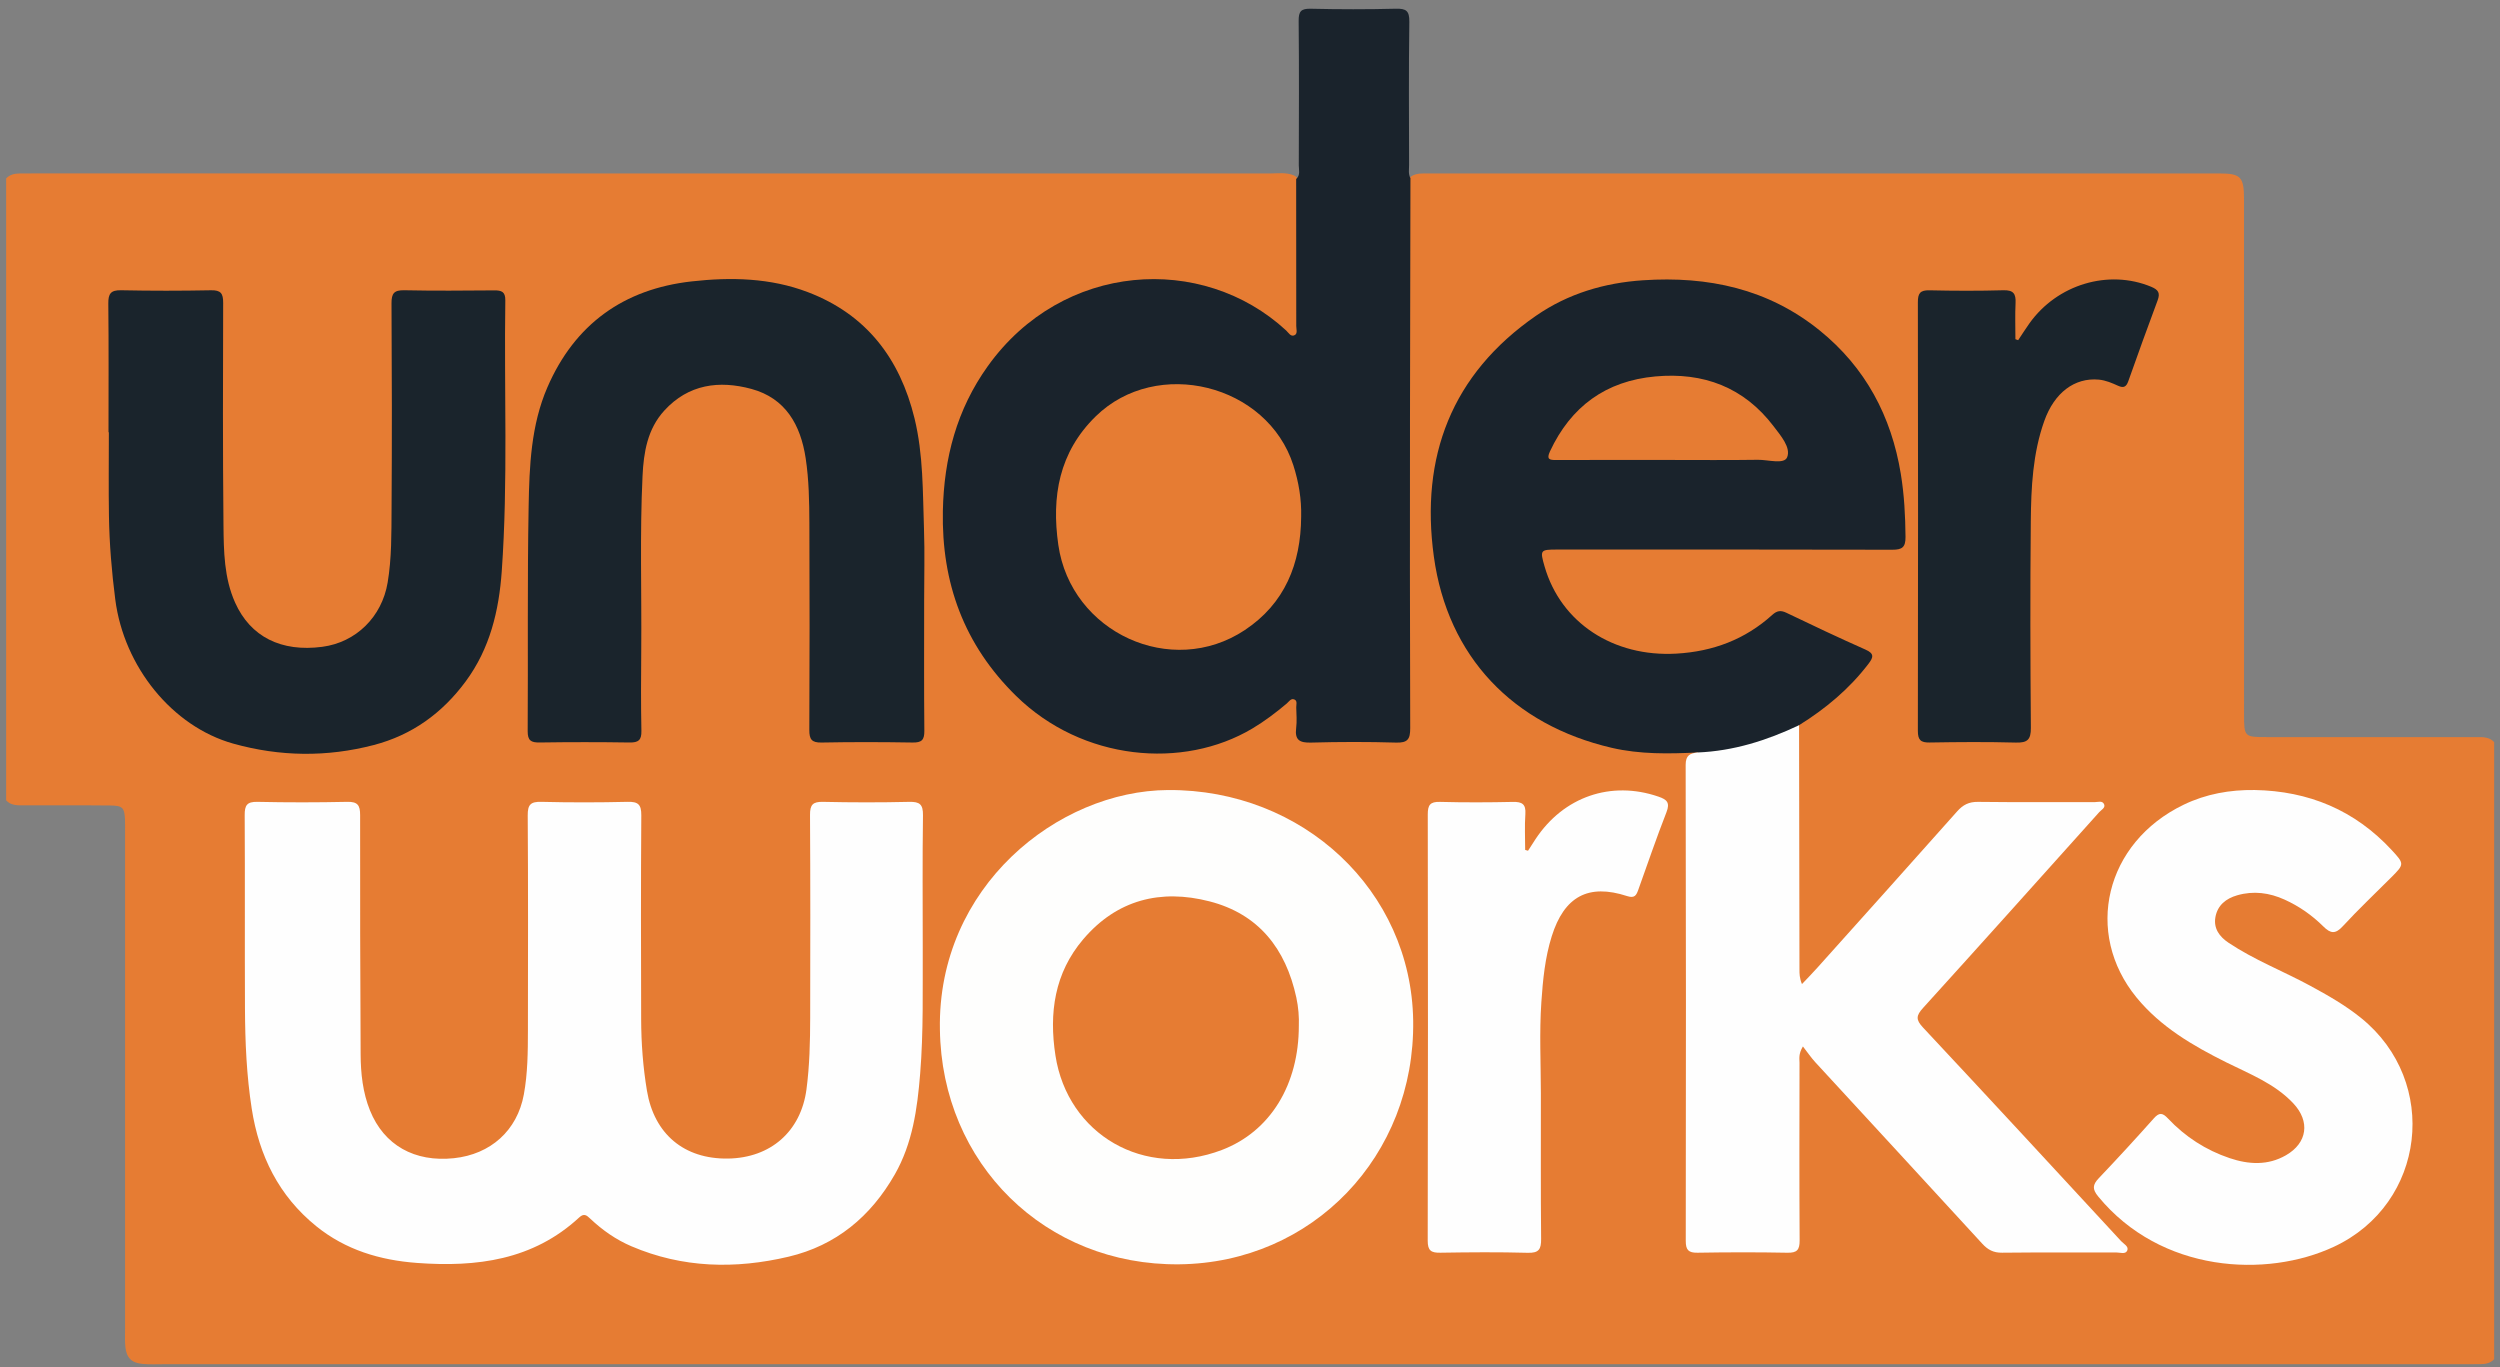 <?xml version="1.0" encoding="iso-8859-1"?>
<!-- Generator: Adobe Illustrator 23.0.1, SVG Export Plug-In . SVG Version: 6.00 Build 0)  -->
<svg version="1.1" id="Layer_1" xmlns="http://www.w3.org/2000/svg" xmlns:xlink="http://www.w3.org/1999/xlink" x="0px" y="0px"
	 viewBox="0 0 1028.936 562.809" style="enable-background:new 0 0 1028.936 562.809;" xml:space="preserve">
<rect x="0" y="0" width="1028.936" height="562.809" fill="#808080" stroke="none"/>
<path style="fill:#E67C33;" d="M1026.532,305.426c0,84.667,0,169.333,0,254c-1.497,1.549-3.387,2-5.462,2.019
	c-2.5,0.023-5,0.031-7.499,0.031c-315.312,0.001-630.624,0.001-945.935-0.002c-2.999,0-6.009,0.159-8.995-0.121
	c-4.478-0.419-6.578-2.515-7.037-6.969c-0.256-2.486-0.121-4.996-0.121-7.495c-0.003-67.995-0.002-135.991-0.003-203.986
	c0-1.833,0.045-3.668-0.031-5.499c-0.205-4.95-0.975-5.826-5.942-5.881c-11.832-0.13-23.665-0.019-35.497-0.057
	c-2.671-0.008-5.402,0.168-7.477-2.041c0-85.333,0-170.667,0-256c1.497-1.549,3.386-2.006,5.462-2.019
	c2-0.013,3.999-0.032,5.999-0.032c169.486-0.001,338.972-0.005,508.458,0.027c3.462,0.001,7.018-0.607,10.357,0.91
	c2.514,1.551,2.583,4.145,2.6,6.629c0.123,17.827,0.114,35.654,0.003,53.48c-0.014,2.297,0.165,5.044-2.303,6.197
	c-2.489,1.163-4.453-0.824-6.203-2.273c-11.246-9.312-23.727-16.314-38.3-18.293c-30.219-4.104-56.014,4.531-75.997,28.193
	c-14.63,17.322-21.479,37.457-22.315,60.126c-0.775,21.004,2.337,40.908,13.476,58.947c13.166,21.321,31.458,36.309,56.446,41.178
	c23.507,4.58,45.33,0.107,64.345-15.318c2.481-2.013,5.062-5.542,8.563-3.82c3.479,1.711,2.215,5.915,2.318,9.13
	c0.221,6.928,0.135,6.961,7.009,6.982c9.996,0.031,19.993,0.049,29.99-0.009c5.882-0.034,6.119-0.262,6.127-6.31
	c0.041-27.824,0.016-55.647,0.018-83.471c0.003-43.818-0.021-87.636,0.041-131.454c0.005-3.385-0.823-7.115,2.408-9.78
	c2.142-1.241,4.509-1.054,6.829-1.055c108.588-0.02,217.176-0.025,325.765,0.003c8.547,0.002,9.938,1.47,9.942,10.404
	c0.028,70.616,0.008,141.231,0.016,211.847c0.001,9.72,0.011,9.727,9.553,9.73c28.479,0.009,56.959-0.011,85.438,0.016
	C1021.387,303.391,1024.31,303.071,1026.532,305.426z"/>
<path style="fill:#FEFEFE;" d="M379.777,390.044c-0.075,17.328,0.34,34.669-1.071,51.965c-1.17,14.338-3.095,28.489-10.409,41.318
	c-9.905,17.373-24.21,29.281-43.735,33.895c-21.881,5.17-43.641,4.712-64.685-4.288c-6.338-2.711-11.935-6.623-16.938-11.352
	c-1.459-1.379-2.557-2.362-4.541-0.526c-19.013,17.601-42.185,20.533-66.678,18.743c-15.303-1.118-29.5-5.358-41.59-15.149
	c-15.395-12.468-23.517-29.011-26.524-48.332c-2.133-13.705-2.723-27.52-2.785-41.351c-0.119-26.497,0.042-52.995-0.114-79.491
	c-0.024-4.021,0.919-5.549,5.238-5.454c12.326,0.273,24.666,0.262,36.992-0.005c4.294-0.093,5.287,1.441,5.28,5.465
	c-0.054,32.828,0.041,65.657,0.208,98.484c0.04,7.859,0.89,15.725,3.845,23.055c5.787,14.357,18.396,21.369,34.536,19.667
	c15.131-1.595,26.068-11.388,28.79-26.206c1.599-8.706,1.67-17.572,1.683-26.404c0.041-29.497,0.114-58.994-0.082-88.49
	c-0.03-4.439,1.207-5.68,5.601-5.57c11.825,0.295,23.666,0.285,35.491-0.004c4.359-0.106,5.686,1.086,5.655,5.561
	c-0.197,27.996-0.143,55.994-0.06,83.99c0.029,9.833,0.766,19.623,2.384,29.348c2.961,17.796,15.263,28.172,33.317,27.922
	c17.567-0.243,30.058-11.154,32.347-28.545c1.284-9.753,1.502-19.596,1.521-29.424c0.054-27.83,0.098-55.661-0.067-83.491
	c-0.025-4.131,1.123-5.447,5.317-5.353c11.826,0.267,23.666,0.28,35.492,0.004c4.31-0.1,5.745,0.998,5.681,5.523
	C379.619,353.712,379.77,371.879,379.777,390.044z"/>
<path style="fill:#1A232C;" d="M533.468,73.686c1.817-1.594,1.075-3.735,1.08-5.64c0.053-19.817,0.139-39.635-0.056-59.45
	c-0.039-3.93,0.999-5.097,4.99-5.003c11.651,0.273,23.317,0.291,34.966-0.008c4.274-0.11,5.661,0.837,5.596,5.403
	c-0.28,19.646-0.13,39.299-0.105,58.949c0.002,1.806-0.376,3.677,0.561,5.395c-0.065,33.15-0.162,66.301-0.187,99.451
	c-0.031,42.319-0.069,84.638,0.092,126.956c0.017,4.508-1.079,6.033-5.792,5.894c-11.653-0.345-23.328-0.328-34.982-0.004
	c-4.68,0.13-6.797-0.992-6.165-5.982c0.353-2.787,0.106-5.658,0.033-8.488c-0.029-1.103,0.53-2.605-0.633-3.213
	c-1.487-0.776-2.35,0.815-3.29,1.607c-4.463,3.765-9.102,7.275-14.123,10.271c-28.506,17.013-69.986,13.335-97.272-13.425
	c-21.416-21.003-30.71-46.481-30.122-76.139c0.431-21.724,5.732-41.766,18.526-59.611c30.77-42.92,88.246-46.499,122.76-14.637
	c0.999,0.922,1.932,2.836,3.589,1.877c1.183-0.684,0.57-2.454,0.571-3.731C533.517,114.001,533.488,93.843,533.468,73.686z"/>
<path style="fill:#1A232C;" d="M698.604,309.704c-11.819,0.572-23.643,0.784-35.257-1.918c-40.629-9.451-67.54-37.462-73.21-78.724
	c-5.622-40.915,7.192-75.011,42.06-99.112c13.171-9.104,28.095-13.541,44.048-14.599c26.696-1.77,51.46,3.478,72.689,20.653
	c18.843,15.245,29.517,35.312,33.397,59.077c1.397,8.557,1.858,17.197,1.931,25.886c0.036,4.225-1.326,5.302-5.407,5.291
	c-45.985-0.126-91.97-0.079-137.956-0.076c-6.995,0-7.138,0.199-5.187,6.97c6.679,23.179,28.326,37.349,54.251,35.864
	c15.032-0.861,28.267-5.822,39.455-15.94c1.869-1.69,3.427-2.013,5.768-0.891c10.809,5.183,21.644,10.324,32.603,15.177
	c3.697,1.637,3.265,3.176,1.239,5.831c-7.873,10.321-17.626,18.474-28.585,25.283c-1.26,1.8-2.949,3.035-4.906,4.025
	c-9.557,4.832-19.896,6.877-30.327,8.598C702.855,311.489,700.645,310.935,698.604,309.704z"/>
<path style="fill:#FEFEFD;" d="M386.843,423.666c-1.081-58.649,48.528-98.24,93.908-98.508
	c55.51-0.328,100.098,41.395,100.878,94.918c0.813,55.7-41.43,99.697-96.283,100.283
	C430.275,520.947,387.542,478.999,386.843,423.666z"/>
<path style="fill:#FEFEFE;" d="M698.604,309.704c14.797-0.577,28.576-4.945,41.841-11.227c0.055,33.485,0.11,66.969,0.165,100.454
	c0.003,1.792,0,3.584,1.031,6.092c2.09-2.215,4.229-4.385,6.261-6.652c19.233-21.454,38.486-42.891,57.619-64.435
	c2.406-2.709,4.854-3.949,8.569-3.903c15.991,0.199,31.986,0.062,47.98,0.113c1.368,0.004,3.311-0.792,3.965,0.972
	c0.518,1.397-1.197,2.198-2.045,3.143c-24.136,26.9-48.235,53.832-72.52,80.596c-2.841,3.131-3.046,4.795-0.016,8.033
	c27.316,29.191,54.428,58.573,81.558,87.938c1.058,1.145,3.271,2.189,2.499,3.893c-0.746,1.647-2.993,0.749-4.558,0.754
	c-15.66,0.054-31.322-0.069-46.98,0.108c-3.523,0.04-5.829-1.203-8.141-3.728c-22.84-24.934-45.799-49.759-68.685-74.649
	c-1.748-1.901-3.206-4.071-5.114-6.521c-1.921,3.231-1.391,5.086-1.395,6.833c-0.044,24.324-0.109,48.648,0.048,72.971
	c0.025,3.902-1.03,5.188-5.047,5.107c-12.323-0.246-24.657-0.217-36.982-0.008c-3.764,0.064-4.842-1.173-4.837-4.86
	c0.092-65.307,0.116-130.615-0.04-195.922C693.77,310.842,695.582,310.065,698.604,309.704z"/>
<path style="fill:#1A242C;" d="M44.659,177.924c0-17.665,0.106-35.332-0.08-52.996c-0.042-4.035,0.996-5.555,5.275-5.466
	c12.327,0.258,24.667,0.247,36.995,0.007c4.04-0.079,5.013,1.301,5.001,5.149c-0.101,30.498-0.172,60.998,0.129,91.493
	c0.106,10.787,0.245,21.768,4.784,31.903c6.317,14.108,19.013,20.422,35.866,18.2c13.852-1.827,24.539-12.242,26.918-26.463
	c1.684-10.066,1.541-20.272,1.609-30.42c0.189-28.164,0.143-56.331-0.022-84.495c-0.024-4.108,1.072-5.464,5.292-5.374
	c12.327,0.263,24.664,0.149,36.996,0.053c2.974-0.023,4.604,0.537,4.552,4.079c-0.55,37.149,1.163,74.332-1.461,111.448
	c-1.154,16.324-4.857,31.899-14.867,45.436c-9.668,13.075-22.082,22.059-37.855,26.168c-19.283,5.023-38.582,4.776-57.745-0.577
	c-25.135-7.021-45.034-31.644-48.599-59.3c-1.472-11.421-2.423-22.859-2.607-34.351c-0.184-11.496-0.04-22.997-0.04-34.495
	C44.751,177.924,44.705,177.924,44.659,177.924z"/>
<path style="fill:#1A242C;" d="M380.359,246.837c0.001,17.995-0.095,35.99,0.078,53.984c0.036,3.762-1.124,4.848-4.845,4.785
	c-12.493-0.213-24.994-0.239-37.486,0.005c-4.059,0.079-5.027-1.351-5.01-5.16c0.128-28.324,0.141-56.65,0.023-84.975
	c-0.037-8.987-0.176-18.006-1.531-26.918c-2.076-13.655-8.251-24.667-22.326-28.484c-13.241-3.591-25.905-1.974-35.836,8.896
	c-6.947,7.605-8.508,17.138-8.974,26.919c-1.135,23.811-0.338,47.641-0.53,71.461c-0.09,11.163-0.161,22.33,0.065,33.488
	c0.077,3.815-1.242,4.814-4.888,4.757c-12.327-0.192-24.66-0.188-36.987-0.004c-3.574,0.053-4.957-0.789-4.932-4.679
	c0.201-30.822-0.167-61.652,0.392-92.466c0.301-16.614,0.966-33.454,7.73-49.06c11.251-25.959,31.391-40.425,59.331-43.566
	c16.151-1.816,32.38-1.478,47.857,4.415c24.107,9.179,37.89,27.347,43.889,51.892c3.669,15.013,3.387,30.422,3.916,45.72
	C380.629,227.5,380.358,237.173,380.359,246.837z"/>
<path style="fill:#FEFEFE;" d="M927.948,325.151c22.224,0.396,41.189,8.272,56.409,24.705c5.239,5.657,5.226,5.836-0.048,11.122
	c-6.708,6.723-13.63,13.247-20.06,20.225c-3.071,3.334-5.035,3.071-8.02,0.102c-4.623-4.598-9.965-8.331-15.944-11.044
	c-6.277-2.848-12.778-3.709-19.482-1.79c-4.645,1.329-8.151,4.119-9.006,9.048c-0.804,4.631,1.701,8.01,5.39,10.478
	c10.566,7.07,22.448,11.66,33.573,17.681c7.33,3.967,14.548,8.079,21.057,13.347c32.403,26.228,26.609,76.405-11.203,94.088
	c-27.766,12.985-71.201,10.804-97.061-20.689c-2.465-3.002-2.314-4.805,0.23-7.48c7.691-8.086,15.245-16.306,22.666-24.641
	c2.255-2.532,3.593-2.35,5.831,0.029c7.078,7.522,15.577,13.022,25.38,16.324c7.84,2.64,15.733,3.113,23.204-1.194
	c8.805-5.076,9.992-13.887,3.03-21.318c-7.626-8.141-17.88-12.058-27.531-16.866c-13.819-6.884-27.053-14.584-36.988-26.696
	c-21.769-26.54-13.076-63.787,19.435-79.415C907.974,326.762,917.768,325.016,927.948,325.151z"/>
<path style="fill:#FEFEFE;" d="M628.899,350.148c1.022-1.591,2.028-3.192,3.07-4.77c11.554-17.504,31.112-24.206,50.588-17.511
	c3.444,1.184,4.886,2.4,3.325,6.397c-4.12,10.546-7.78,21.271-11.598,31.934c-0.796,2.222-1.466,3.631-4.588,2.611
	c-16.009-5.229-25.908,0.152-31.053,16.578c-2.76,8.811-3.635,17.913-4.26,27.08c-0.852,12.488-0.224,24.967-0.201,37.451
	c0.037,19.994-0.098,39.99,0.103,59.983c0.043,4.236-0.893,5.845-5.491,5.718c-11.988-0.33-23.992-0.237-35.986-0.037
	c-3.774,0.063-5.209-0.819-5.199-4.951c0.133-58.484,0.127-116.968,0.024-175.452c-0.007-3.855,0.967-5.256,5.018-5.147
	c9.99,0.269,19.995,0.228,29.988,0.009c3.818-0.084,5.445,0.904,5.159,5.013c-0.341,4.893-0.08,9.827-0.08,14.743
	C628.111,349.914,628.505,350.031,628.899,350.148z"/>
<path style="fill:#1A242C;" d="M830.624,140.009c1.538-2.303,3.02-4.647,4.624-6.903c11.457-16.109,32.612-22.367,50.118-15.081
	c2.986,1.243,3.782,2.57,2.657,5.59c-4.128,11.075-8.144,22.194-12.091,33.335c-0.808,2.28-1.93,2.835-4.102,1.859
	c-2.576-1.158-5.158-2.305-8.05-2.565c-9.915-0.89-18.25,5.357-22.394,16.99c-4.772,13.393-5.433,27.411-5.565,41.388
	c-0.267,28.314-0.194,56.634,0.032,84.949c0.039,4.887-1.445,6.184-6.186,6.056c-11.818-0.321-23.652-0.232-35.475-0.029
	c-3.699,0.064-4.855-1.046-4.849-4.801c0.104-58.799,0.101-117.599,0.004-176.398c-0.006-3.63,0.902-5.007,4.742-4.918
	c10.155,0.233,20.325,0.264,30.478-0.02c4.156-0.116,5.167,1.49,4.985,5.248c-0.24,4.955-0.059,9.931-0.059,14.898
	C829.869,139.741,830.247,139.875,830.624,140.009z"/>
<path style="fill:#E67C33;" d="M535.525,212.703c-0.139,19.318-6.713,35.683-23.212,46.631
	c-30.159,20.012-71.56,1.013-76.737-35.083c-2.848-19.861,0.279-38.113,15.407-52.905c25.12-24.563,70.68-13.271,81.352,20.226
	C534.527,198.454,535.703,205.461,535.525,212.703z"/>
<path style="fill:#E67C33;" d="M686.497,189.305c-15.33-0.001-30.659-0.036-45.989,0.03c-2.783,0.012-4.113-0.272-2.58-3.556
	c8.639-18.513,23.027-28.99,43.354-30.844c19.8-1.805,36.472,4.403,48.736,20.569c2.897,3.819,7.148,8.694,5.523,12.693
	c-1.238,3.046-7.853,0.983-12.054,1.044C711.16,189.422,698.828,189.307,686.497,189.305z"/>
<path style="fill:#E67C33;" d="M534.565,422.167c0.019,24.103-11.622,43.481-31.692,51.135
	c-31.887,12.162-63.463-6.444-68.472-38.853c-2.71-17.536-0.404-33.991,11.453-47.901c13.854-16.25,31.814-20.748,51.939-15.572
	c20.27,5.214,31.386,19.517,35.733,39.533C534.413,414.599,534.702,418.743,534.565,422.167z"/>
</svg>
